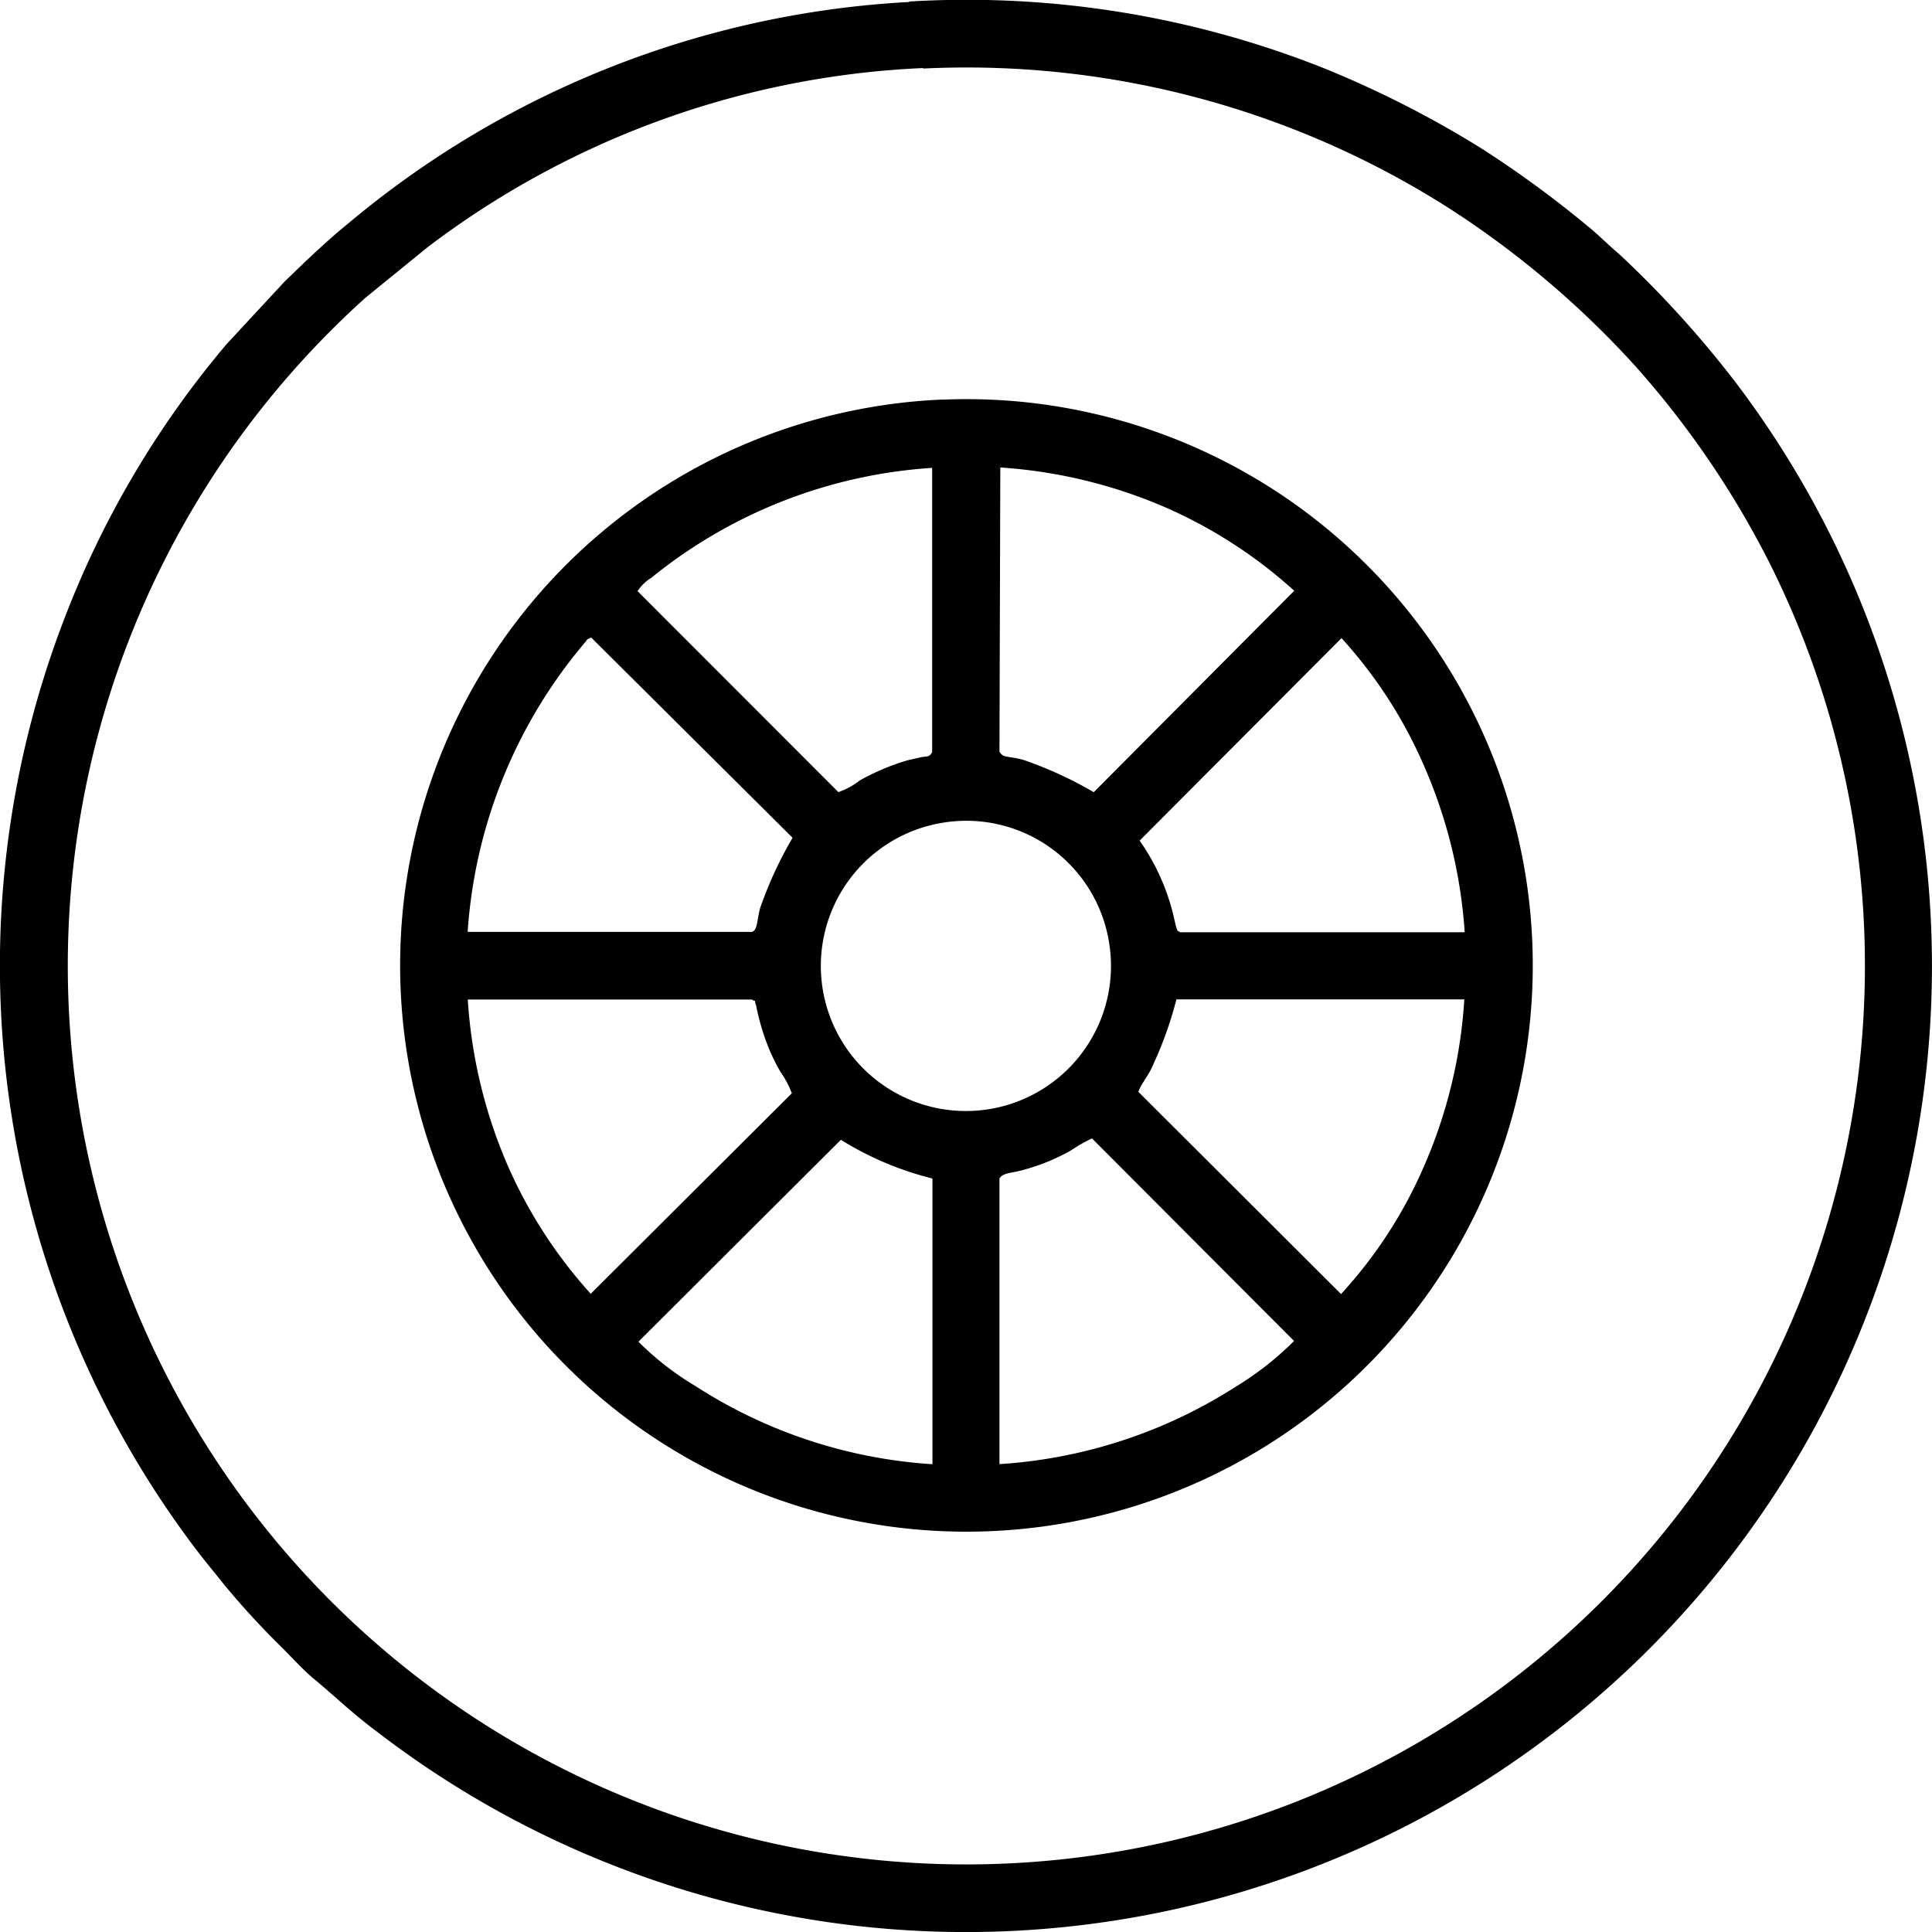 <svg xmlns="http://www.w3.org/2000/svg" width="20.469" height="20.472" viewBox="0 0 20.469 20.472">
  <path id="np_tire_4758301_000000" d="M24.575,32.023a3.091,3.091,0,0,0,.606.471,5.24,5.24,0,0,0,2.509.827V30.294a3.37,3.37,0,0,1-.97-.41Zm5.31-5.309a2.322,2.322,0,0,1,.37.844s.015.065.015.065c.021.052,0,.036.046.062h3.013a5.263,5.263,0,0,0-.437-1.777,4.873,4.873,0,0,0-.868-1.339Zm-5.814,4.8L26.2,29.391a.972.972,0,0,0-.12-.226,2.1,2.1,0,0,1-.12-.242,2.435,2.435,0,0,1-.138-.462c-.03-.083.015-.027-.045-.063h-3.01a5.246,5.246,0,0,0,.433,1.781,5.041,5.041,0,0,0,.873,1.34ZM28.4,25.772c.045.073.081.038.26.089a4.152,4.152,0,0,1,.739.34l2.124-2.134a5.029,5.029,0,0,0-1.341-.873,5.262,5.262,0,0,0-1.773-.433Zm-3.833-1.7L26.693,26.2a.743.743,0,0,0,.226-.123,2.454,2.454,0,0,1,.494-.21c.046-.012.092-.022.144-.034.086-.017.1,0,.13-.058v-3.01a5.257,5.257,0,0,0-2.976,1.165.474.474,0,0,0-.147.143Zm-1.8,3.609,3.01,0c.062-.017.052-.127.089-.257a4.2,4.2,0,0,1,.342-.74l-2.134-2.122c-.072.038-.019,0-.07.058a5.291,5.291,0,0,0-1.238,3.056ZM28.4,30.292V33.32a5.259,5.259,0,0,0,2.5-.818,3.274,3.274,0,0,0,.621-.487l-2.141-2.146a1.77,1.77,0,0,0-.222.127,2.134,2.134,0,0,1-.481.2c-.148.045-.23.032-.274.093Zm1.473-.915,2.146,2.141a4.828,4.828,0,0,0,.868-1.329,5.213,5.213,0,0,0,.438-1.793H30.275a4.034,4.034,0,0,1-.277.756c-.041.077-.1.149-.127.225Zm-2.088-2.85a1.537,1.537,0,1,0,1.773,1.247,1.531,1.531,0,0,0-1.773-1.247Zm.015-4.486a6,6,0,1,0,6.245,5.742A6,6,0,0,0,27.8,22.042Zm-.209-3.512a9.352,9.352,0,0,0-5.252,1.9l-.654.532A9.52,9.52,0,1,0,36.57,23.795a9.728,9.728,0,0,0-1.441-2.117,9.9,9.9,0,0,0-1.935-1.644,9.511,9.511,0,0,0-5.6-1.5Zm-.147-.7a10.083,10.083,0,0,0-5.955,2.356c-.211.17-.472.42-.671.615l-.609.657a10.071,10.071,0,0,0-1.677,2.805A10.241,10.241,0,0,0,19.9,34.239c.1.13.184.229.286.358a8.531,8.531,0,0,0,.617.671c.1.1.214.226.324.319.243.2.4.361.69.577A10.234,10.234,0,0,0,36.191,21.848,11.151,11.151,0,0,0,34.966,20.5c-.112-.092-.214-.2-.33-.293a11.361,11.361,0,0,0-1.113-.816,10.923,10.923,0,0,0-1.69-.862,10.239,10.239,0,0,0-4.389-.705Z" transform="translate(-17.811 -17.808)" fill-rule="evenodd"/>
</svg>
